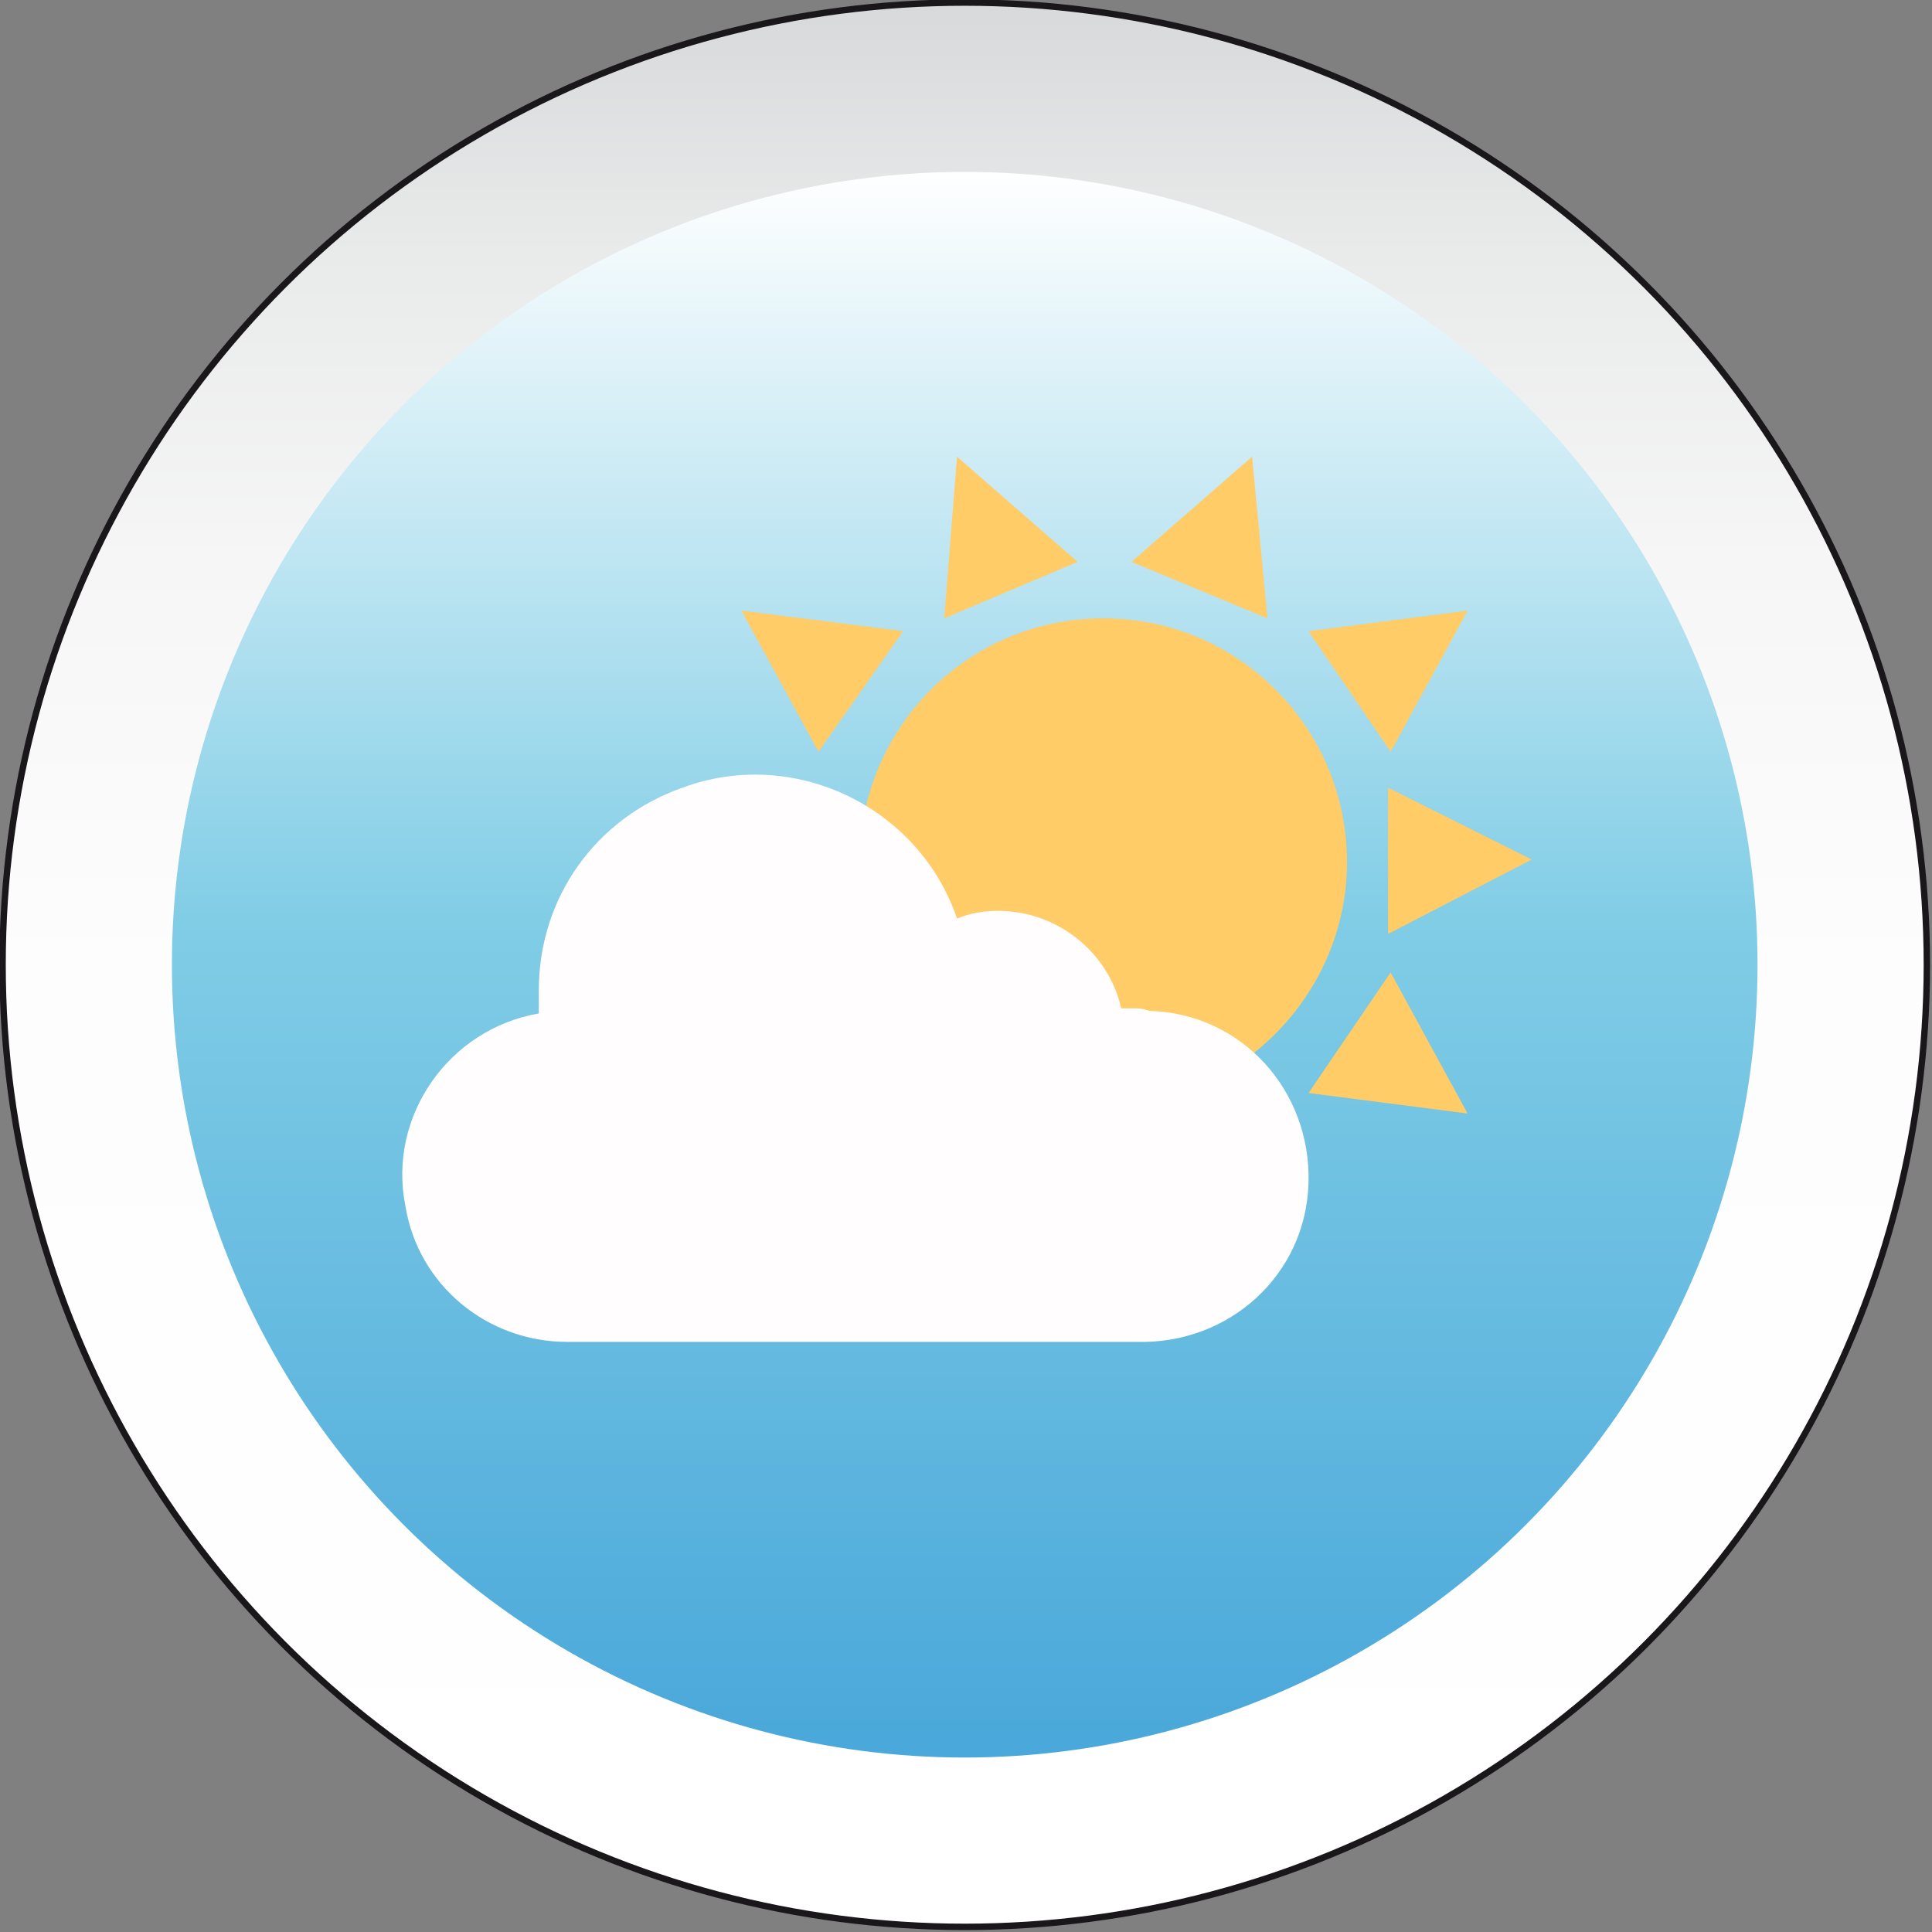 <?xml version="1.0" encoding="utf-8"?>
<!-- Generator: Adobe Illustrator 21.1.0, SVG Export Plug-In . SVG Version: 6.00 Build 0)  -->
<svg version="1.1" id="Vrstva_1" xmlns="http://www.w3.org/2000/svg" xmlns:xlink="http://www.w3.org/1999/xlink" x="0px" y="0px"
	 viewBox="0 0 75.3 75.3" style="enable-background:new 0 0 75.3 75.3;" xml:space="preserve">
<rect x="0" y="0" width="75.3" height="75.3" fill="#808080" stroke="none"/>
<style type="text/css">
	.st0{fill:url(#SVGID_1_);stroke:#1A171B;stroke-width:0.25;}
	.st1{fill:url(#SVGID_2_);}
	.st2{fill:#FFCC67;}
	.st3{fill:#FFFDFD;}
</style>
<g id="Vrstva_2">
	<g id="Vrstva_1-2">
		
			<linearGradient id="SVGID_1_" gradientUnits="userSpaceOnUse" x1="-117.45" y1="-216.96" x2="-42.45" y2="-216.96" gradientTransform="matrix(6.123234e-17 -1 -1 -6.123234e-17 -179.33 -42.33)">
			<stop  offset="0" style="stop-color:#FFFFFF"/>
			<stop  offset="0.5" style="stop-color:#FDFDFD"/>
			<stop  offset="0.71" style="stop-color:#F6F6F6"/>
			<stop  offset="0.87" style="stop-color:#E9EAEA"/>
			<stop  offset="1" style="stop-color:#D8D9DA"/>
		</linearGradient>
		<circle class="st0" cx="37.6" cy="37.6" r="37.5"/>
		
			<linearGradient id="SVGID_2_" gradientUnits="userSpaceOnUse" x1="37.63" y1="9.45" x2="37.63" y2="71.31" gradientTransform="matrix(1 0 0 -1 0 78)">
			<stop  offset="1.000000e-02" style="stop-color:#4AA8DA"/>
			<stop  offset="0.53" style="stop-color:#81CDE6"/>
			<stop  offset="1" style="stop-color:#FFFFFF"/>
		</linearGradient>
		<circle class="st1" cx="37.6" cy="37.6" r="30.9"/>
		<polygon class="st2" points="32,36.4 26.4,33.5 32,30.7 		"/>
		<polygon class="st2" points="54.1,36.4 59.7,33.5 54.1,30.7 		"/>
		<polygon class="st2" points="31.9,29.3 28.9,23.8 35.2,24.6 		"/>
		<polygon class="st2" points="54.2,29.3 57.2,23.8 51,24.6 		"/>
		<polygon class="st2" points="44.1,21.9 48.8,17.8 49.4,24.1 		"/>
		<polygon class="st2" points="42,21.9 37.3,17.8 36.8,24.1 		"/>
		<polygon class="st2" points="31.9,37.9 28.9,43.4 35.2,42.6 		"/>
		<polygon class="st2" points="54.2,37.9 57.2,43.4 51,42.6 		"/>
		<polygon class="st2" points="44.1,45.3 48.8,49.4 49.4,43.1 		"/>
		<polygon class="st2" points="42,45.3 37.3,49.4 36.8,43.1 		"/>
		<path class="st2" d="M43,24.1c-5.3,0-9.5,4.3-9.5,9.5s4.3,9.5,9.5,9.5s9.5-4.3,9.5-9.5S48.3,24.1,43,24.1L43,24.1z"/>
		<path class="st3" d="M44.2,39.3h-0.5c-0.5-2.2-2.5-3.8-4.8-3.8c-0.6,0-1.1,0.1-1.6,0.3c-1.5-4.4-6.4-6.7-10.7-5.1
			c-3.4,1.2-5.6,4.3-5.6,7.9c0,0.3,0,0.6,0,0.9c-3.5,0.6-5.9,4-5.2,7.5c0.5,3.1,3.2,5.3,6.3,5.3h22.2c3.6,0.1,6.6-2.6,6.7-6.2
			c0.1-3.6-2.6-6.6-6.2-6.7C44.5,39.3,44.4,39.3,44.2,39.3z"/>
	</g>
</g>
</svg>

